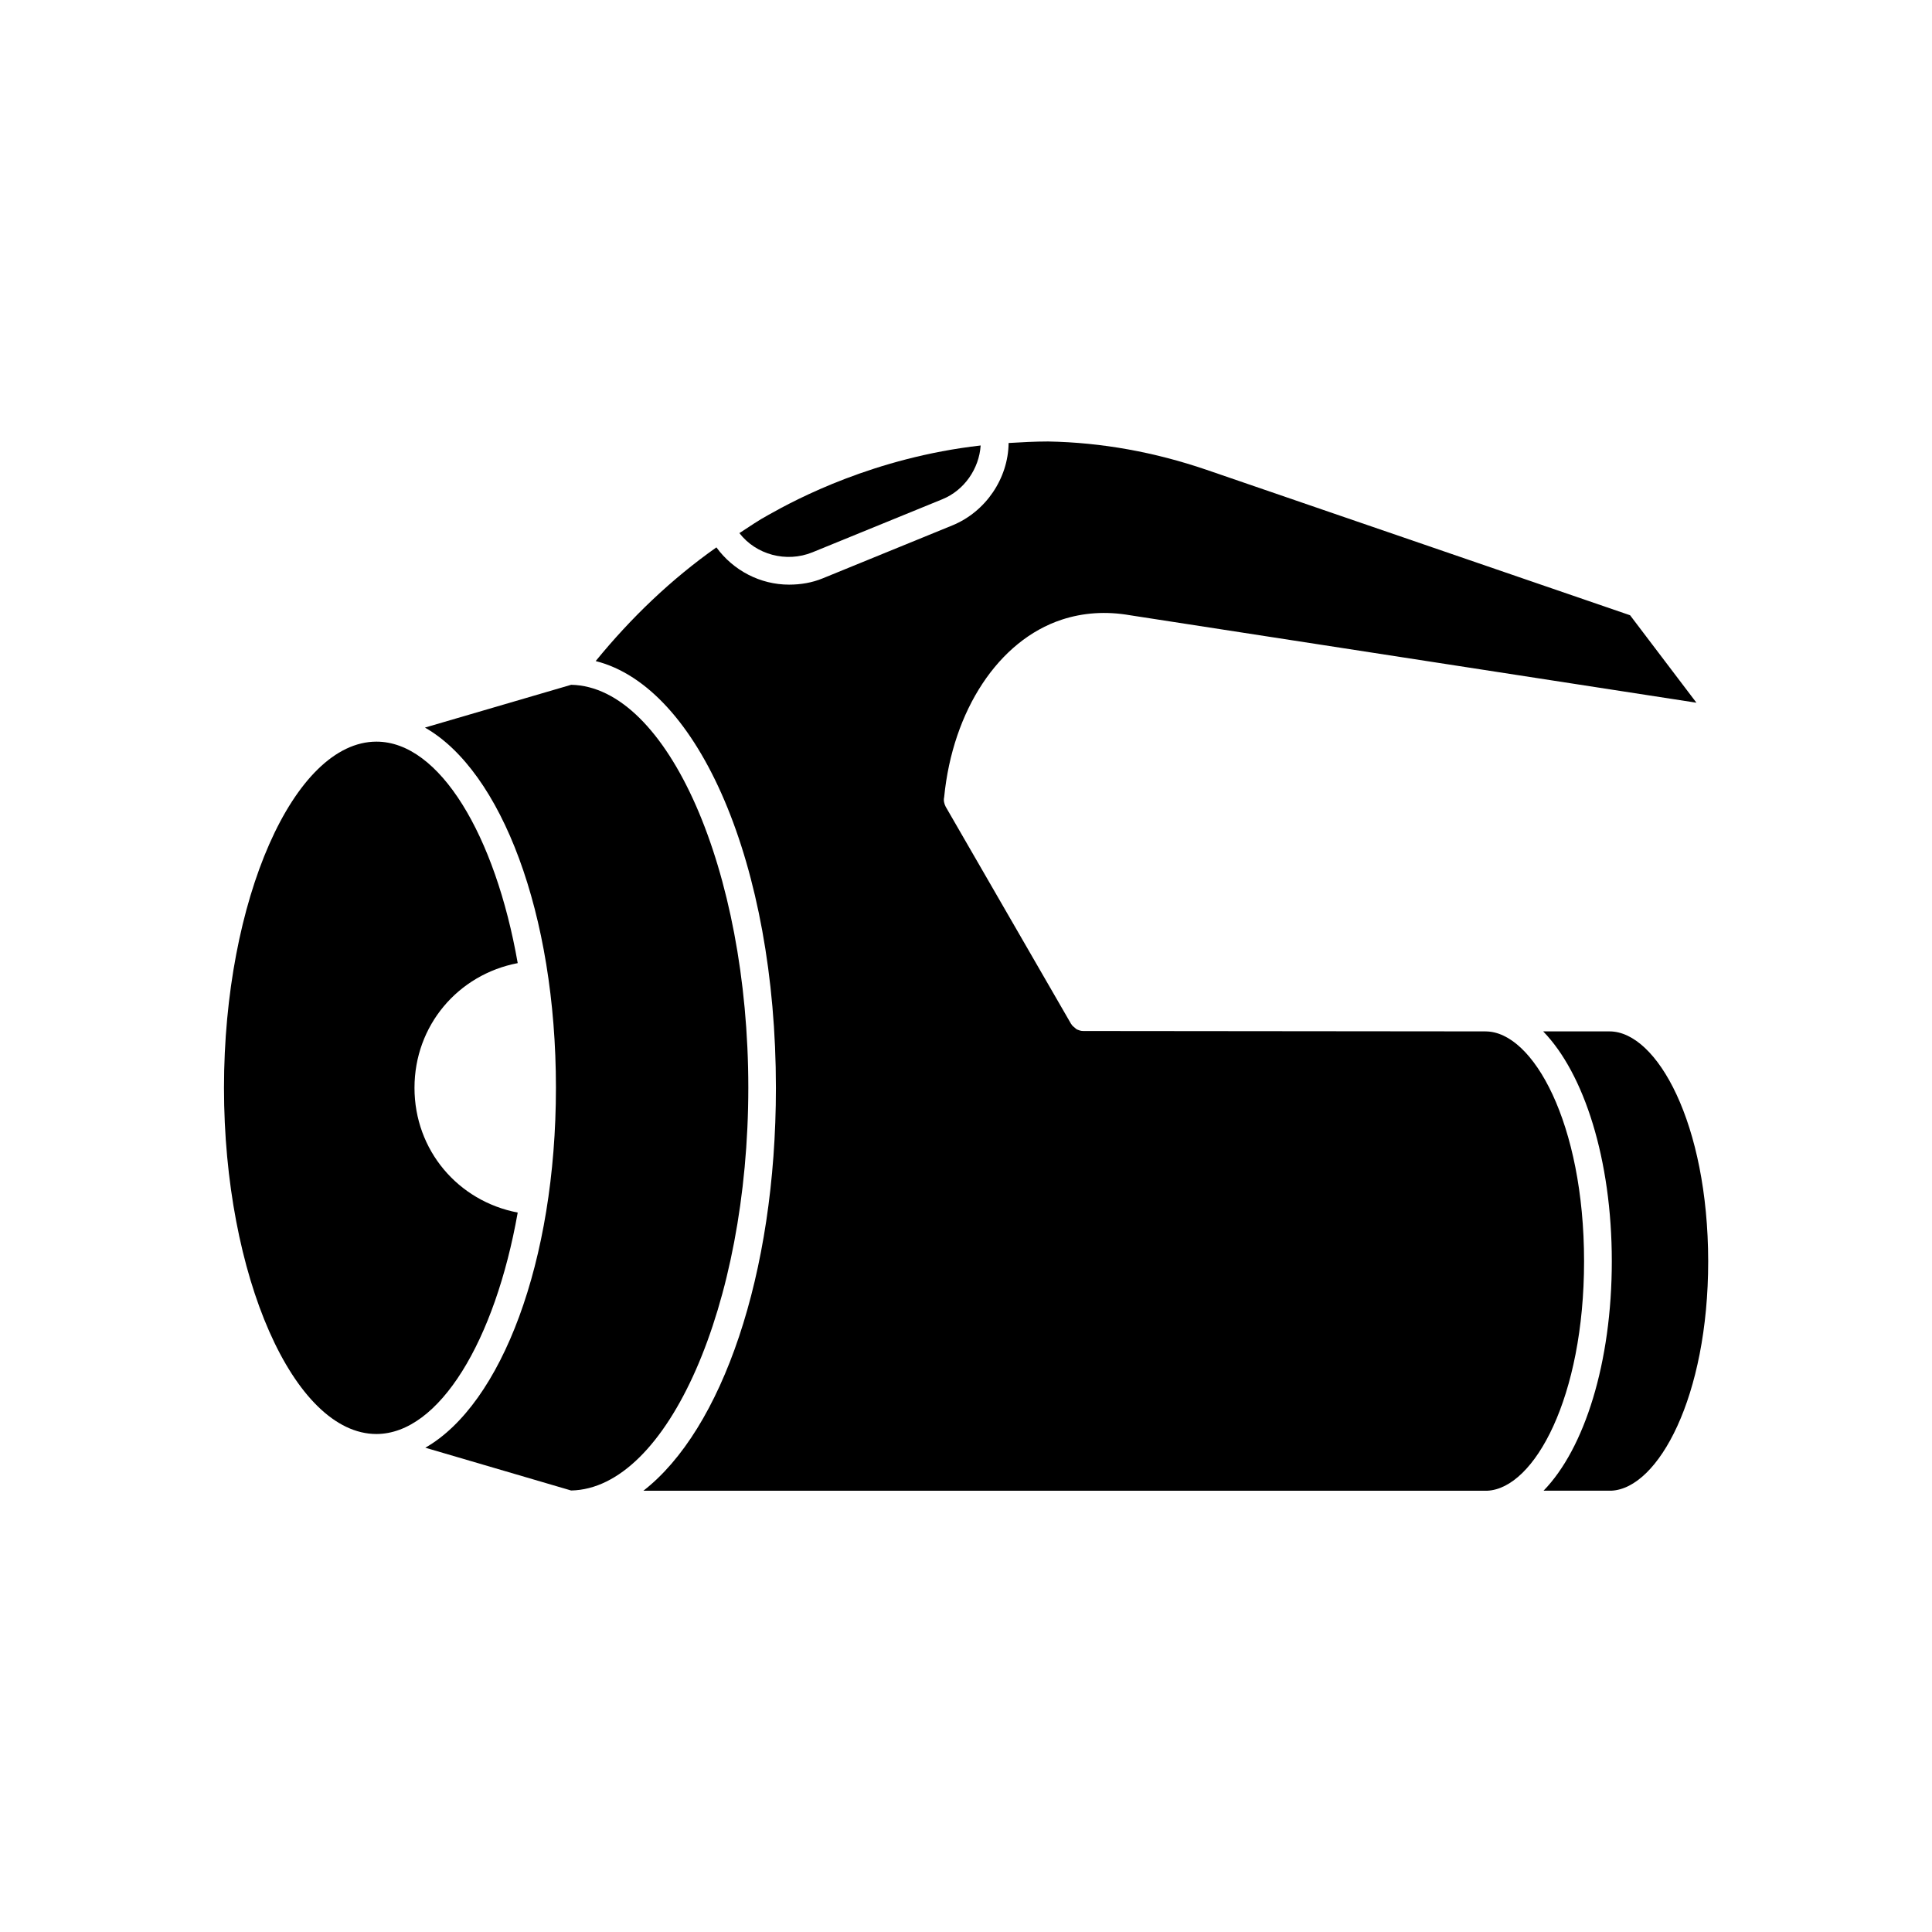 <?xml version="1.0" encoding="UTF-8"?>
<!-- Uploaded to: ICON Repo, www.svgrepo.com, Generator: ICON Repo Mixer Tools -->
<svg fill="#000000" width="800px" height="800px" version="1.1" viewBox="144 144 512 512" xmlns="http://www.w3.org/2000/svg">
 <g>
  <path d="m339.95 285.28c4.383 5.691 12.395 7.91 19.348 5.09l34.41-14.055c5.844-2.367 9.773-8.113 10.176-14.258-28.164 3.223-48.719 14.156-56.227 18.391-2.621 1.406-5.137 3.168-7.707 4.832z"/>
  <path d="m570.54 417.33h-17.582c10.832 11.133 18.188 33.957 18.188 60.91 0 26.902-7.254 49.676-18.086 60.809h17.984c12.395-0.605 25.645-24.836 25.645-60.809-0.051-36.473-13.555-60.91-26.148-60.91z"/>
  <path d="m537.69 417.33h-0.102l-106.5-0.102c-0.707 0-1.16-0.203-1.664-0.402-0.203-0.102-0.301-0.203-0.402-0.301-0.402-0.301-0.707-0.605-0.957-0.855 0-0.102-0.102-0.203-0.203-0.301l-33.25-57.586c-0.402-0.805-0.605-1.664-0.402-2.519 2.266-23.074 14.461-41.562 31.188-47.055 5.691-1.863 11.738-2.266 18.086-1.16l150.09 23.176-17.582-23.176-112.25-38.543c-13.703-4.684-27.762-7.254-41.969-7.508-3.629 0-7.055 0.203-10.48 0.402-0.102 9.371-6.047 18.188-14.863 21.816l-34.41 14.055c-2.82 1.16-5.844 1.664-8.918 1.664-7.609 0-14.762-3.727-19.246-9.875-11.941 8.414-22.57 18.59-31.992 30.129 27.359 6.902 47.762 54.008 47.762 113.11 0 49.574-14.359 90.637-35.117 106.76h223.64c12.496-0.605 25.645-24.836 25.645-60.809 0-36.477-13.5-60.914-26.094-60.914z"/>
  <path d="m295.36 325.48-38.742 11.336c20.254 11.539 34.711 49.273 34.711 95.422 0 46.148-14.461 83.883-34.613 95.422l38.641 11.336c25.543-0.504 46.953-49.172 46.953-106.76 0.008-57.586-21.402-106.25-46.949-106.76z"/>
  <path d="m281.2 465.34c-15.82-3.023-27.355-16.523-27.355-33.051 0-16.523 11.539-30.027 27.355-33.051-5.945-33.906-20.707-58.695-37.434-58.695-21.914 0-40.406 41.969-40.406 91.742 0 49.777 18.488 91.742 40.406 91.742 16.676-0.047 31.438-24.781 37.434-58.688z"/>
 </g>
</svg>